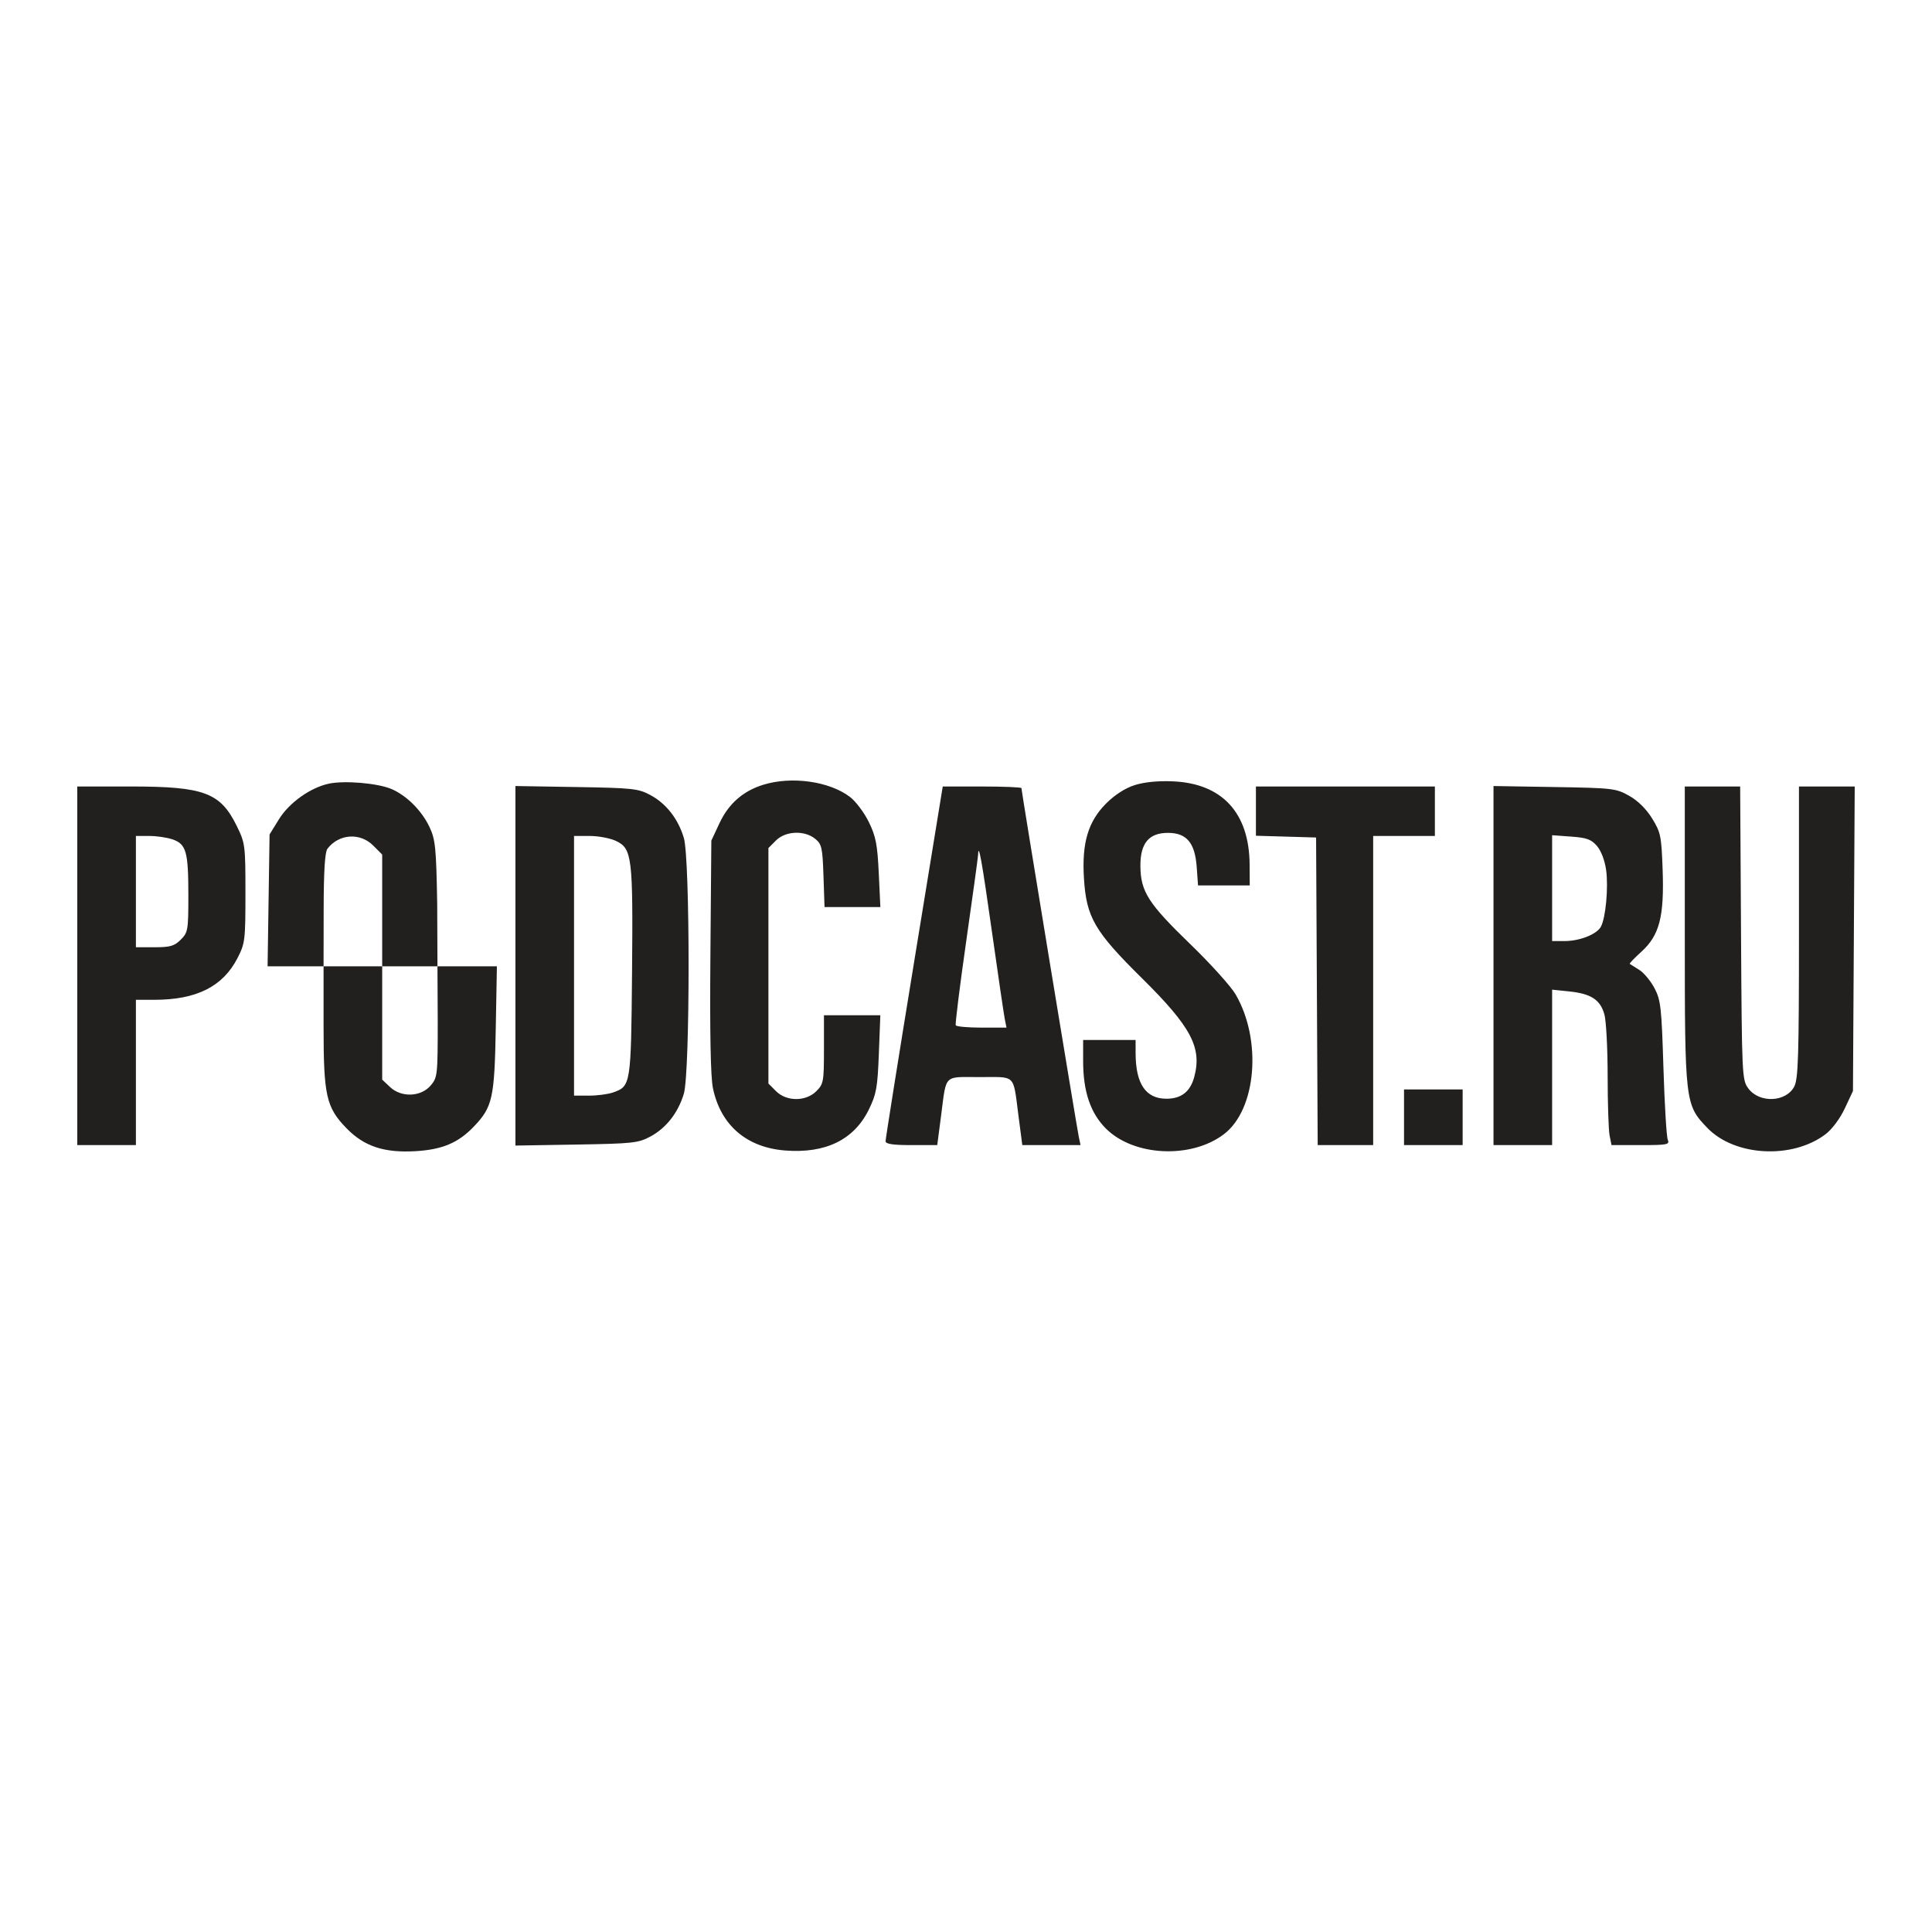 <?xml version="1.0" encoding="UTF-8"?> <svg xmlns="http://www.w3.org/2000/svg" width="500" height="500" viewBox="0 0 500 500" fill="none"><path fill-rule="evenodd" clip-rule="evenodd" d="M186.193 213.059C188.551 208.021 192.265 204.741 197.447 203.12C204.834 200.809 214.648 202.179 220.001 206.27C221.484 207.404 223.667 210.317 224.852 212.743C226.667 216.46 227.072 218.542 227.423 225.952L227.839 234.747H220.614H213.389L213.115 226.674C212.865 219.327 212.671 218.464 210.955 217.073C208.187 214.829 203.291 215.039 200.827 217.509L198.867 219.473V249.948V280.423L200.827 282.387C203.551 285.116 208.556 285.116 211.279 282.387C213.124 280.539 213.24 279.902 213.24 271.586V262.749H220.534H227.829L227.447 272.686C227.108 281.472 226.809 283.146 224.856 287.145C221.032 294.978 213.63 298.588 203.129 297.743C193.164 296.941 186.482 291.151 184.504 281.599C183.903 278.704 183.686 267.349 183.85 247.404L184.094 217.545L186.193 213.059ZM286.28 207.926C288.485 205.717 291.189 203.975 293.626 203.195C296.107 202.402 299.63 202.05 303.502 202.21C316.283 202.74 323.312 210.349 323.399 223.746L323.434 229.146H316.743H310.051L309.705 224.357C309.254 218.108 307.093 215.545 302.274 215.545C297.303 215.545 295.071 218.255 295.137 224.212C295.209 230.759 297.183 233.839 308.049 244.347C313.282 249.408 318.559 255.258 319.776 257.349C326.65 269.152 325.162 287.098 316.779 293.504C308.303 299.982 293.405 299.277 286.198 292.057C282.195 288.045 280.315 282.468 280.315 274.604V269.149H287.102H293.889L293.894 272.55C293.905 280.494 296.512 284.351 301.874 284.351C305.716 284.351 308.047 282.523 309.072 278.709C311.115 271.11 308.268 265.741 295.522 253.148C283.25 241.024 281.152 237.412 280.524 227.317C279.953 218.148 281.593 212.622 286.28 207.926ZM20 296.352V249.948V203.544H33.873C52.81 203.544 57.037 205.121 61.273 213.764C63.451 218.207 63.519 218.733 63.519 231.146C63.519 243.323 63.419 244.143 61.467 247.948C57.681 255.327 50.855 258.749 39.924 258.749H35.172V277.55V296.352H27.586H20ZM133.389 296.472V249.948V203.424L149.159 203.684C163.689 203.923 165.193 204.085 168.277 205.737C172.402 207.946 175.487 211.883 176.975 216.836C178.616 222.3 178.616 277.596 176.975 283.059C175.487 288.013 172.402 291.95 168.277 294.159C165.193 295.811 163.689 295.973 149.159 296.212L133.389 296.472ZM229.187 295.352C229.174 294.802 232.498 273.921 236.573 248.951L243.982 203.55L254.163 203.547C259.763 203.546 264.344 203.736 264.344 203.97C264.344 204.658 278.667 291.731 279.178 294.152L279.643 296.352H272.107H264.571L263.604 288.951C262.839 283.093 262.739 280.573 261.444 279.502C260.269 278.528 258.107 278.75 253.565 278.75C249.022 278.75 246.86 278.528 245.685 279.502C244.39 280.573 244.291 283.093 243.525 288.951L242.558 296.352H235.884C231.09 296.352 229.204 296.07 229.187 295.352ZM325.031 216.288V209.916V203.544H348.188H371.345V209.945V216.345H363.36H355.375V256.348V296.352H348.195H341.017L340.809 256.548L340.602 216.745L332.817 216.516L325.031 216.288ZM386.517 296.352V249.888V203.424L402.287 203.684C417.384 203.933 418.21 204.03 421.618 205.944C423.877 207.213 426.053 209.361 427.567 211.815C429.788 215.418 429.976 216.339 430.288 225.088C430.72 237.236 429.466 242.07 424.781 246.311C422.981 247.94 421.631 249.353 421.78 249.452C421.928 249.551 423.034 250.249 424.236 251.002C425.439 251.755 427.218 253.896 428.193 255.76C429.802 258.837 430.013 260.73 430.495 276.35C430.788 285.811 431.292 294.181 431.615 294.952C432.151 296.228 431.534 296.352 424.631 296.352H417.06L416.561 293.852C416.286 292.476 416.059 285.546 416.057 278.45C416.054 271.354 415.678 264.195 415.219 262.542C414.165 258.738 411.77 257.167 406.142 256.585L401.688 256.124V276.238V296.352H394.103H386.517ZM441.853 291.896C436.079 285.888 436.024 285.412 436.024 241.802V203.544H443.189H450.352L450.575 241.49C450.792 278.603 450.834 279.484 452.473 281.693C455.346 285.563 462.248 285.264 464.357 281.179C465.39 279.176 465.569 273.283 465.569 241.187V203.544H472.785H480L479.772 242.947L479.543 282.351L477.444 286.837C476.225 289.442 474.147 292.238 472.489 293.504C463.901 300.068 448.949 299.282 441.853 291.896ZM48.746 231.635C48.746 220.428 48.194 218.467 44.692 217.244C43.277 216.749 40.557 216.345 38.646 216.345H35.172V230.746V245.147H39.999C44.06 245.147 45.138 244.835 46.786 243.183C48.649 241.318 48.746 240.745 48.746 231.635ZM163.572 251.782C163.843 221.722 163.587 219.618 159.412 217.633C157.922 216.924 154.871 216.345 152.632 216.345H148.56V249.948V283.551H152.434C154.564 283.551 157.356 283.184 158.638 282.736C163.259 281.122 163.31 280.798 163.572 251.782ZM415.664 225.16C415.326 222.698 414.378 220.204 413.305 218.954C411.823 217.228 410.659 216.803 406.6 216.509L401.688 216.153V229.85V243.547H404.908C408.843 243.547 413.265 241.794 414.319 239.815C415.562 237.483 416.28 229.65 415.664 225.16ZM260.04 263.749C259.799 262.539 258.303 252.368 256.716 241.147C254.112 222.732 253.236 217.857 253.129 221.212C253.11 221.835 251.729 231.886 250.061 243.547C248.393 255.208 247.172 265.02 247.349 265.349C247.525 265.679 250.552 265.949 254.074 265.949H260.479L260.04 263.749ZM363.36 296.352V289.151V281.951H370.946H378.532V289.151V296.352H370.946H363.36Z" fill="#21201F"></path><path fill-rule="evenodd" clip-rule="evenodd" d="M72.181 212.038C74.845 207.726 80.347 203.81 85.16 202.8C89.174 201.958 97.667 202.675 101.211 204.156C105.18 205.815 109.165 209.784 111.178 214.083C112.683 217.297 112.894 219.423 113.145 233.885L113.215 250.086H106.097H98.91V235.624V221.161L96.576 218.822C93.18 215.419 87.729 215.789 84.763 219.625C84.081 220.506 83.782 225.264 83.764 235.485L83.739 250.086H76.496H69.252L69.508 233.019L69.765 215.952L72.181 212.038Z" fill="#21201F"></path><path d="M83.739 250.086V265.545C83.739 283.568 84.411 286.566 89.668 291.987C94.227 296.685 99.431 298.409 107.593 297.92C114.48 297.508 118.606 295.762 122.625 291.56C127.456 286.512 127.974 284.201 128.301 266.288L128.598 250.086H121.012H113.215L113.284 264.443C113.284 278.278 113.217 278.878 111.444 280.943C108.911 283.893 103.873 284.081 100.955 281.335L98.91 279.41V264.748V250.086H91.325H83.739Z" fill="#21201F"></path></svg> 